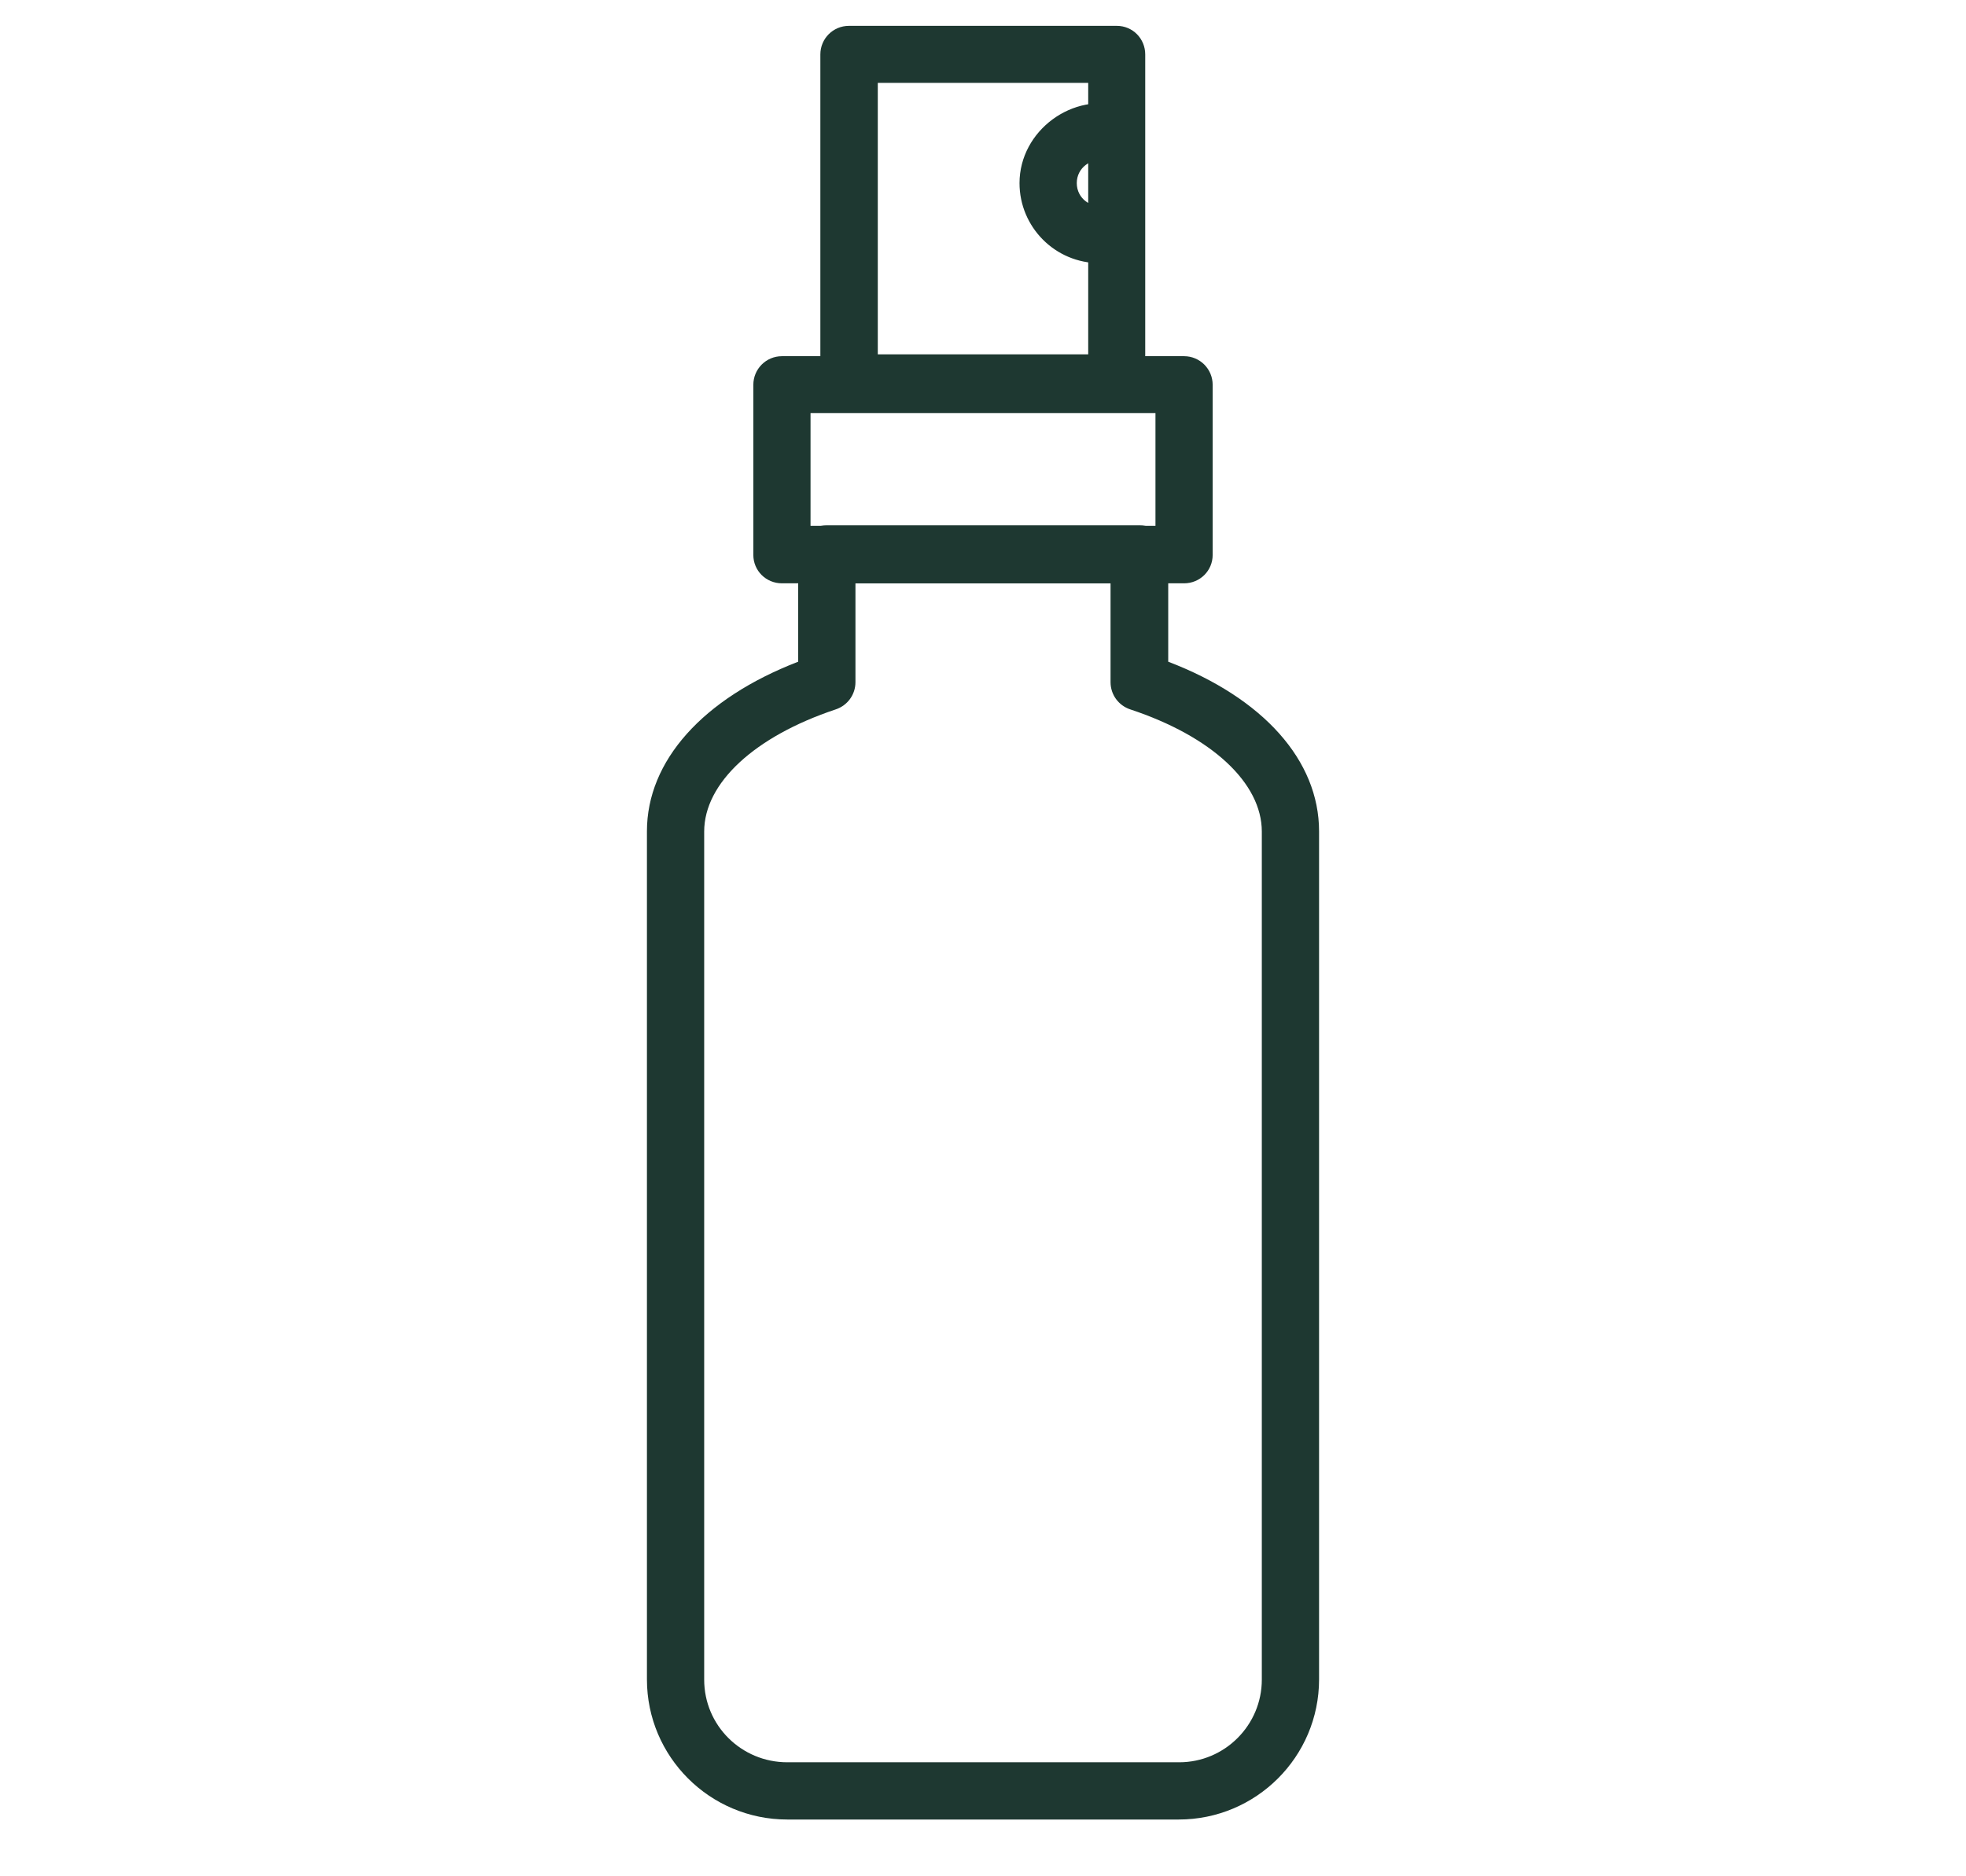 <svg version="1.0" preserveAspectRatio="xMidYMid meet" height="42" viewBox="0 0 33 31.5" zoomAndPan="magnify" width="44" xmlns:xlink="http://www.w3.org/1999/xlink" xmlns="http://www.w3.org/2000/svg"><defs><clipPath id="85efe8a671"><path clip-rule="nonzero" d="M 10 8 L 23 8 L 23 30.992 L 10 30.992 Z M 10 8"></path></clipPath></defs><g clip-path="url(#85efe8a671)"><path fill-rule="nonzero" fill-opacity="1" d="M 19.793 30.547 L 13.215 30.547 C 11.914 30.547 10.859 29.492 10.859 28.195 L 10.859 13.957 C 10.859 12.773 11.797 11.727 13.398 11.109 L 13.398 9.301 C 13.398 9.035 13.613 8.82 13.879 8.82 L 19.129 8.82 C 19.395 8.82 19.609 9.035 19.609 9.301 L 19.609 11.109 C 21.203 11.719 22.141 12.766 22.141 13.957 L 22.141 28.195 C 22.141 29.492 21.086 30.547 19.785 30.547 Z M 14.359 9.793 L 14.359 11.453 C 14.359 11.66 14.227 11.844 14.027 11.91 C 12.668 12.363 11.82 13.145 11.82 13.961 L 11.82 28.199 C 11.82 28.969 12.445 29.586 13.215 29.586 L 19.793 29.586 C 20.559 29.586 21.18 28.961 21.18 28.199 L 21.18 13.961 C 21.18 13.145 20.34 12.363 18.973 11.91 C 18.773 11.844 18.641 11.66 18.641 11.453 L 18.641 9.793 L 14.352 9.793 Z M 14.359 9.793" fill="#1e3831"></path></g><path fill-rule="nonzero" fill-opacity="1" d="M 19.875 9.793 L 13.125 9.793 C 12.859 9.793 12.645 9.582 12.645 9.316 L 12.645 6.461 C 12.645 6.195 12.859 5.98 13.125 5.98 L 19.875 5.98 C 20.141 5.98 20.355 6.195 20.355 6.461 L 20.355 9.316 C 20.355 9.582 20.141 9.793 19.875 9.793 Z M 13.605 8.828 L 19.395 8.828 L 19.395 6.934 L 13.605 6.934 Z M 13.605 8.828" fill="#1e3831"></path><path fill-rule="nonzero" fill-opacity="1" d="M 18.746 6.918 L 14.25 6.918 C 13.984 6.918 13.77 6.703 13.77 6.438 L 13.77 0.914 C 13.77 0.648 13.984 0.434 14.25 0.434 L 18.746 0.434 C 19.012 0.434 19.223 0.648 19.223 0.914 L 19.223 6.438 C 19.223 6.703 19.012 6.918 18.746 6.918 Z M 14.734 5.949 L 18.266 5.949 L 18.266 1.391 L 14.734 1.391 Z M 14.734 5.949" fill="#1e3831"></path><path fill-rule="nonzero" fill-opacity="1" d="M 18.457 4.418 C 17.711 4.418 17.113 3.812 17.113 3.074 C 17.113 2.195 18.008 1.531 18.855 1.789 C 19.105 1.863 19.254 2.137 19.172 2.387 C 19.098 2.637 18.824 2.793 18.574 2.703 C 18.316 2.637 18.074 2.816 18.074 3.074 C 18.074 3.332 18.316 3.516 18.574 3.434 C 18.824 3.363 19.098 3.5 19.172 3.762 C 19.254 4.012 19.105 4.285 18.855 4.355 C 18.723 4.395 18.59 4.418 18.457 4.418 Z M 18.457 4.418" fill="#1e3831"></path></svg>